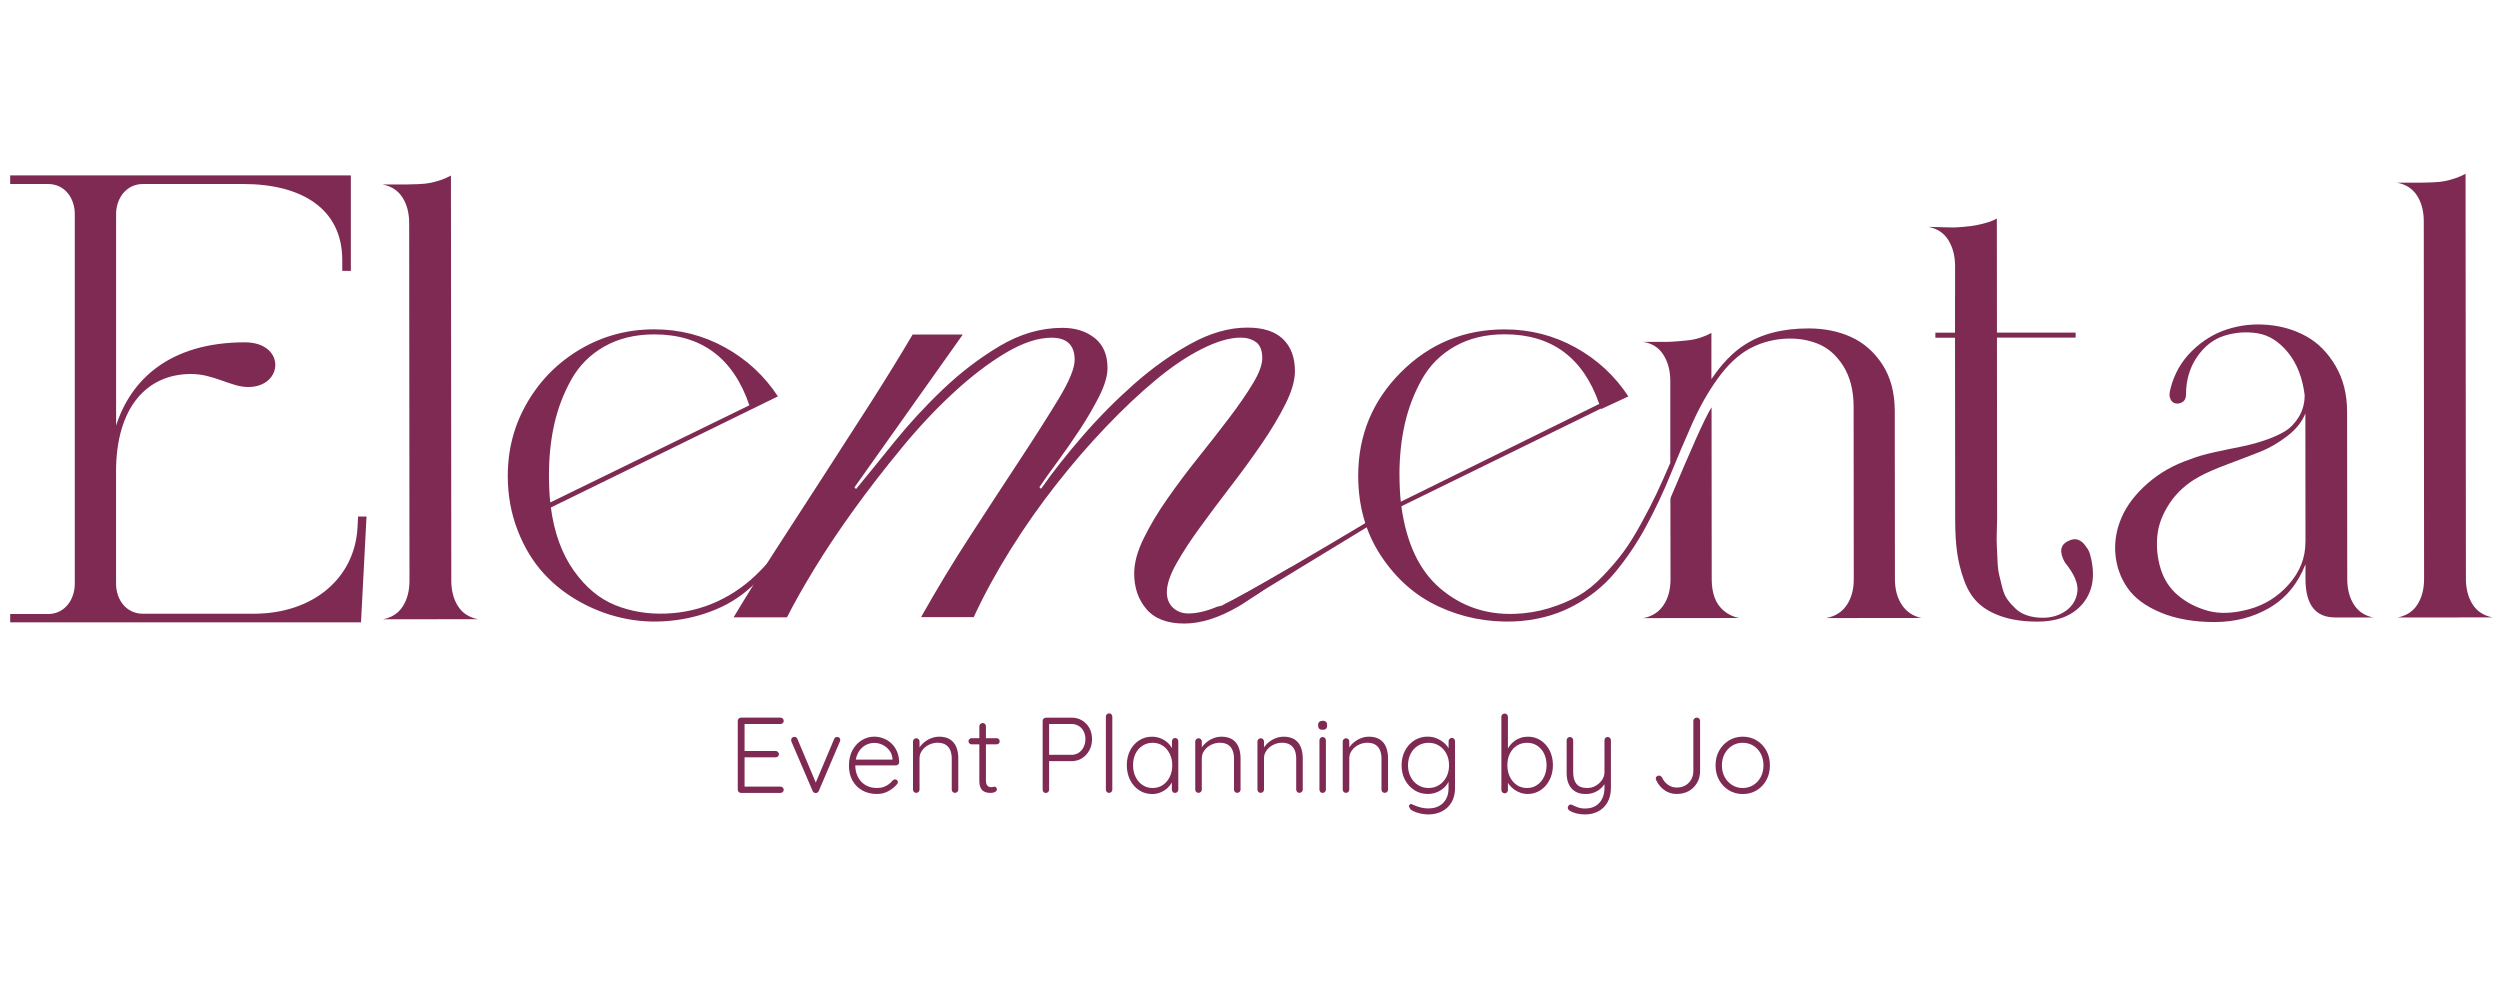 <?xml version="1.0" encoding="utf-8"?>
<svg xmlns="http://www.w3.org/2000/svg" fill="none" height="100%" overflow="visible" preserveAspectRatio="none" style="display: block;" viewBox="0 0 250 99" width="100%">
<g id="ELM 1">
<g id="Group">
<path d="M74.099 71.763H78.04C78.132 71.763 78.214 71.794 78.276 71.855C78.342 71.917 78.373 71.993 78.373 72.085C78.373 72.178 78.342 72.254 78.276 72.311C78.209 72.367 78.132 72.397 78.04 72.397H74.349L74.457 72.213V75.236L74.339 75.098H77.559C77.651 75.098 77.733 75.128 77.794 75.195C77.861 75.261 77.892 75.333 77.892 75.42C77.892 75.512 77.861 75.589 77.794 75.645C77.728 75.701 77.651 75.732 77.559 75.732H74.36L74.457 75.624V78.723L74.401 78.657H78.04C78.132 78.657 78.214 78.688 78.276 78.754C78.342 78.82 78.373 78.892 78.373 78.979C78.373 79.071 78.342 79.148 78.276 79.204C78.209 79.26 78.132 79.291 78.04 79.291H74.099C74.006 79.291 73.93 79.26 73.868 79.194C73.807 79.127 73.776 79.056 73.776 78.969V72.085C73.776 71.999 73.807 71.922 73.868 71.861C73.93 71.794 74.006 71.763 74.099 71.763Z" fill="#7E2A53" id="Vector"/>
<path d="M79.443 73.681C79.499 73.681 79.555 73.696 79.617 73.737C79.673 73.773 79.719 73.829 79.745 73.901L81.629 78.376L81.49 78.463L83.415 73.901C83.472 73.758 83.579 73.691 83.728 73.696C83.799 73.696 83.866 73.722 83.932 73.773C83.999 73.824 84.029 73.886 84.029 73.968C84.029 74.008 84.024 74.044 84.014 74.075C84.004 74.106 83.994 74.131 83.989 74.152L81.879 79.097C81.823 79.225 81.726 79.296 81.588 79.301C81.521 79.306 81.46 79.291 81.393 79.255C81.327 79.214 81.286 79.163 81.265 79.102L79.146 74.167C79.146 74.167 79.131 74.121 79.126 74.09C79.12 74.059 79.115 74.034 79.115 74.003C79.115 73.927 79.146 73.855 79.202 73.788C79.259 73.722 79.341 73.691 79.448 73.691L79.443 73.681Z" fill="#7E2A53" id="Vector_2"/>
<path d="M87.7 79.398C87.147 79.398 86.661 79.281 86.236 79.046C85.811 78.81 85.483 78.478 85.248 78.053C85.012 77.629 84.895 77.138 84.895 76.57C84.895 75.962 85.012 75.44 85.253 75.011C85.494 74.581 85.806 74.249 86.19 74.013C86.574 73.783 86.983 73.666 87.413 73.666C87.731 73.666 88.038 73.722 88.335 73.835C88.632 73.947 88.898 74.111 89.133 74.331C89.369 74.55 89.553 74.816 89.691 75.133C89.829 75.451 89.906 75.814 89.922 76.228C89.916 76.315 89.881 76.386 89.814 76.448C89.748 76.509 89.676 76.54 89.589 76.54H85.273L85.145 75.957H89.389L89.251 76.085V75.87C89.215 75.532 89.103 75.246 88.918 75.016C88.734 74.786 88.509 74.602 88.248 74.479C87.987 74.356 87.71 74.29 87.424 74.29C87.209 74.29 86.988 74.331 86.763 74.418C86.538 74.504 86.333 74.637 86.149 74.822C85.965 75.006 85.816 75.236 85.704 75.522C85.591 75.803 85.529 76.141 85.529 76.529C85.529 76.954 85.616 77.338 85.785 77.68C85.959 78.023 86.205 78.299 86.533 78.498C86.86 78.698 87.249 78.8 87.7 78.8C87.951 78.8 88.176 78.764 88.371 78.693C88.57 78.621 88.744 78.524 88.898 78.406C89.051 78.289 89.179 78.166 89.282 78.033C89.359 77.966 89.435 77.936 89.507 77.936C89.584 77.936 89.65 77.966 89.707 78.023C89.763 78.079 89.788 78.145 89.788 78.217C89.788 78.304 89.753 78.381 89.681 78.442C89.466 78.698 89.184 78.923 88.841 79.112C88.499 79.301 88.12 79.398 87.71 79.398H87.7Z" fill="#7E2A53" id="Vector_3"/>
<path d="M93.889 73.666C94.365 73.666 94.739 73.763 95.025 73.952C95.307 74.141 95.512 74.402 95.64 74.724C95.768 75.052 95.829 75.41 95.829 75.803V78.964C95.829 79.051 95.798 79.127 95.732 79.189C95.665 79.255 95.594 79.286 95.507 79.286C95.404 79.286 95.327 79.255 95.266 79.189C95.204 79.122 95.174 79.051 95.174 78.964V75.834C95.174 75.548 95.128 75.287 95.035 75.046C94.943 74.811 94.79 74.622 94.585 74.484C94.375 74.346 94.099 74.274 93.756 74.274C93.449 74.274 93.157 74.346 92.88 74.484C92.604 74.622 92.379 74.811 92.21 75.046C92.036 75.282 91.954 75.543 91.954 75.834V78.964C91.954 79.051 91.923 79.127 91.857 79.189C91.79 79.255 91.718 79.286 91.631 79.286C91.529 79.286 91.452 79.255 91.391 79.189C91.329 79.122 91.299 79.051 91.299 78.964V74.146C91.299 74.059 91.329 73.983 91.396 73.921C91.462 73.855 91.539 73.824 91.631 73.824C91.724 73.824 91.8 73.855 91.862 73.921C91.923 73.988 91.954 74.059 91.954 74.146V75.052L91.708 75.44C91.724 75.21 91.795 74.99 91.928 74.781C92.061 74.571 92.23 74.382 92.44 74.213C92.65 74.044 92.88 73.911 93.136 73.814C93.392 73.717 93.648 73.671 93.904 73.671L93.889 73.666Z" fill="#7E2A53" id="Vector_4"/>
<path d="M97.16 73.819H99.668C99.755 73.819 99.827 73.85 99.883 73.911C99.94 73.973 99.97 74.044 99.97 74.131C99.97 74.218 99.94 74.29 99.883 74.346C99.827 74.402 99.755 74.433 99.668 74.433H97.16C97.073 74.433 97.001 74.402 96.94 74.341C96.878 74.279 96.848 74.208 96.848 74.121C96.848 74.034 96.878 73.962 96.94 73.906C97.001 73.85 97.073 73.819 97.16 73.819ZM98.271 72.3C98.363 72.3 98.44 72.331 98.501 72.397C98.563 72.464 98.593 72.536 98.593 72.623V78.023C98.593 78.222 98.619 78.376 98.675 78.473C98.731 78.57 98.798 78.642 98.885 78.672C98.972 78.703 99.059 78.718 99.141 78.718C99.197 78.718 99.249 78.708 99.295 78.693C99.341 78.677 99.392 78.667 99.448 78.667C99.515 78.667 99.566 78.693 99.617 78.744C99.663 78.795 99.689 78.862 99.689 78.938C99.689 79.04 99.632 79.122 99.515 79.189C99.402 79.255 99.264 79.291 99.105 79.291C99.039 79.291 98.941 79.286 98.813 79.276C98.685 79.266 98.552 79.225 98.414 79.158C98.276 79.092 98.163 78.969 98.071 78.8C97.979 78.631 97.933 78.381 97.933 78.059V72.628C97.933 72.541 97.964 72.464 98.03 72.403C98.097 72.336 98.174 72.305 98.266 72.305L98.271 72.3Z" fill="#7E2A53" id="Vector_5"/>
<path d="M107.137 71.763C107.536 71.763 107.895 71.855 108.202 72.04C108.509 72.224 108.755 72.474 108.934 72.796C109.113 73.119 109.205 73.492 109.205 73.916C109.205 74.341 109.113 74.694 108.934 75.031C108.755 75.364 108.509 75.629 108.202 75.824C107.895 76.018 107.536 76.115 107.137 76.115H104.854L104.91 76.018V78.974C104.91 79.061 104.879 79.138 104.813 79.199C104.746 79.266 104.675 79.296 104.588 79.296C104.485 79.296 104.409 79.266 104.352 79.199C104.296 79.132 104.265 79.061 104.265 78.974V72.091C104.265 72.004 104.296 71.927 104.357 71.866C104.419 71.799 104.496 71.769 104.588 71.769H107.137V71.763ZM107.137 75.486C107.419 75.486 107.659 75.415 107.869 75.277C108.079 75.138 108.243 74.949 108.36 74.709C108.478 74.469 108.54 74.208 108.54 73.916C108.54 73.615 108.478 73.354 108.36 73.124C108.243 72.894 108.079 72.72 107.869 72.592C107.659 72.464 107.419 72.397 107.137 72.397H104.854L104.91 72.311V75.548L104.844 75.481H107.137V75.486Z" fill="#7E2A53" id="Vector_6"/>
<path d="M111.232 78.969C111.232 79.056 111.202 79.132 111.135 79.194C111.068 79.26 110.997 79.291 110.91 79.291C110.818 79.291 110.741 79.26 110.679 79.194C110.618 79.127 110.587 79.056 110.587 78.969V71.656C110.587 71.569 110.618 71.492 110.685 71.431C110.751 71.365 110.823 71.334 110.91 71.334C111.002 71.334 111.079 71.365 111.14 71.431C111.202 71.497 111.232 71.569 111.232 71.656V78.969Z" fill="#7E2A53" id="Vector_7"/>
<path d="M117.508 73.799C117.6 73.799 117.677 73.829 117.739 73.896C117.8 73.962 117.831 74.039 117.831 74.131V78.969C117.831 79.056 117.8 79.132 117.733 79.194C117.667 79.26 117.595 79.291 117.508 79.291C117.406 79.291 117.329 79.26 117.273 79.194C117.216 79.127 117.186 79.056 117.186 78.969V77.69L117.37 77.614C117.37 77.808 117.314 78.007 117.201 78.222C117.088 78.432 116.935 78.626 116.745 78.805C116.551 78.979 116.326 79.122 116.065 79.235C115.804 79.347 115.522 79.403 115.22 79.403C114.734 79.403 114.293 79.281 113.915 79.025C113.531 78.775 113.229 78.432 113.009 77.992C112.788 77.552 112.681 77.061 112.681 76.519C112.681 75.977 112.794 75.466 113.014 75.041C113.234 74.617 113.536 74.279 113.92 74.034C114.299 73.788 114.729 73.671 115.2 73.671C115.507 73.671 115.798 73.727 116.065 73.835C116.331 73.942 116.571 74.09 116.771 74.274C116.971 74.458 117.129 74.673 117.247 74.913C117.36 75.154 117.421 75.404 117.421 75.66L117.196 75.496V74.131C117.196 74.039 117.227 73.957 117.283 73.896C117.339 73.835 117.421 73.799 117.518 73.799H117.508ZM115.266 78.8C115.645 78.8 115.983 78.703 116.28 78.504C116.577 78.304 116.807 78.033 116.976 77.685C117.145 77.338 117.227 76.949 117.227 76.519C117.227 76.09 117.14 75.727 116.976 75.384C116.807 75.041 116.577 74.775 116.28 74.576C115.983 74.377 115.65 74.279 115.266 74.279C114.882 74.279 114.555 74.377 114.258 74.566C113.961 74.755 113.725 75.021 113.556 75.358C113.387 75.696 113.305 76.085 113.305 76.519C113.305 76.954 113.387 77.338 113.556 77.685C113.725 78.033 113.956 78.304 114.253 78.504C114.549 78.703 114.882 78.8 115.266 78.8Z" fill="#7E2A53" id="Vector_8"/>
<path d="M122.115 73.666C122.586 73.666 122.965 73.763 123.252 73.952C123.533 74.141 123.738 74.402 123.866 74.724C123.989 75.052 124.056 75.41 124.056 75.803V78.964C124.056 79.051 124.025 79.127 123.958 79.189C123.892 79.25 123.82 79.286 123.733 79.286C123.631 79.286 123.554 79.255 123.492 79.189C123.431 79.122 123.4 79.051 123.4 78.964V75.834C123.4 75.548 123.354 75.287 123.262 75.046C123.17 74.811 123.016 74.622 122.812 74.484C122.602 74.346 122.325 74.274 121.982 74.274C121.675 74.274 121.383 74.346 121.107 74.484C120.831 74.622 120.605 74.811 120.436 75.046C120.262 75.282 120.18 75.543 120.18 75.834V78.964C120.18 79.051 120.15 79.127 120.083 79.189C120.017 79.255 119.945 79.286 119.858 79.286C119.756 79.286 119.679 79.255 119.617 79.189C119.556 79.122 119.525 79.051 119.525 78.964V74.146C119.525 74.059 119.556 73.983 119.622 73.921C119.689 73.855 119.766 73.824 119.858 73.824C119.95 73.824 120.027 73.855 120.088 73.921C120.15 73.988 120.18 74.059 120.18 74.146V75.052L119.935 75.44C119.95 75.21 120.022 74.99 120.155 74.781C120.288 74.571 120.457 74.382 120.667 74.213C120.877 74.044 121.107 73.911 121.363 73.814C121.619 73.717 121.875 73.671 122.131 73.671L122.115 73.666Z" fill="#7E2A53" id="Vector_9"/>
<path d="M128.335 73.666C128.806 73.666 129.185 73.763 129.472 73.952C129.753 74.141 129.958 74.402 130.086 74.724C130.209 75.052 130.275 75.41 130.275 75.803V78.964C130.275 79.051 130.244 79.127 130.178 79.189C130.111 79.25 130.04 79.286 129.953 79.286C129.85 79.286 129.774 79.255 129.712 79.189C129.651 79.122 129.62 79.051 129.62 78.964V75.834C129.62 75.548 129.574 75.287 129.482 75.046C129.39 74.811 129.236 74.622 129.031 74.484C128.821 74.346 128.545 74.274 128.202 74.274C127.895 74.274 127.603 74.346 127.327 74.484C127.05 74.622 126.825 74.811 126.656 75.046C126.482 75.282 126.4 75.543 126.4 75.834V78.964C126.4 79.051 126.369 79.127 126.303 79.189C126.236 79.255 126.165 79.286 126.078 79.286C125.975 79.286 125.898 79.255 125.837 79.189C125.776 79.122 125.745 79.051 125.745 78.964V74.146C125.745 74.059 125.776 73.983 125.842 73.921C125.909 73.855 125.985 73.824 126.078 73.824C126.17 73.824 126.246 73.855 126.308 73.921C126.369 73.988 126.4 74.059 126.4 74.146V75.052L126.154 75.44C126.17 75.21 126.241 74.99 126.374 74.781C126.508 74.571 126.676 74.382 126.886 74.213C127.096 74.044 127.327 73.911 127.583 73.814C127.839 73.717 128.094 73.671 128.35 73.671L128.335 73.666Z" fill="#7E2A53" id="Vector_10"/>
<path d="M132.267 72.981C132.118 72.981 132 72.945 131.929 72.878C131.852 72.812 131.816 72.709 131.816 72.582V72.474C131.816 72.346 131.857 72.244 131.939 72.178C132.021 72.111 132.133 72.075 132.277 72.075C132.42 72.075 132.517 72.111 132.594 72.178C132.671 72.244 132.707 72.346 132.707 72.474V72.582C132.707 72.709 132.671 72.812 132.594 72.878C132.517 72.945 132.41 72.981 132.267 72.981ZM132.589 78.969C132.589 79.056 132.558 79.132 132.492 79.194C132.425 79.26 132.354 79.291 132.267 79.291C132.164 79.291 132.087 79.26 132.031 79.194C131.975 79.127 131.944 79.056 131.944 78.969V74.024C131.944 73.937 131.975 73.86 132.036 73.799C132.098 73.732 132.174 73.701 132.267 73.701C132.359 73.701 132.435 73.732 132.497 73.799C132.558 73.865 132.589 73.937 132.589 74.024V78.969Z" fill="#7E2A53" id="Vector_11"/>
<path d="M136.863 73.666C137.334 73.666 137.713 73.763 138 73.952C138.281 74.141 138.486 74.402 138.614 74.724C138.737 75.052 138.804 75.41 138.804 75.803V78.964C138.804 79.051 138.773 79.127 138.706 79.189C138.64 79.25 138.568 79.286 138.481 79.286C138.379 79.286 138.302 79.255 138.24 79.189C138.179 79.122 138.148 79.051 138.148 78.964V75.834C138.148 75.548 138.102 75.287 138.01 75.046C137.918 74.811 137.764 74.622 137.56 74.484C137.35 74.346 137.073 74.274 136.73 74.274C136.423 74.274 136.131 74.346 135.855 74.484C135.579 74.622 135.353 74.811 135.184 75.046C135.01 75.282 134.928 75.543 134.928 75.834V78.964C134.928 79.051 134.898 79.127 134.831 79.189C134.765 79.255 134.693 79.286 134.606 79.286C134.504 79.286 134.427 79.255 134.365 79.189C134.304 79.122 134.273 79.051 134.273 78.964V74.146C134.273 74.059 134.304 73.983 134.37 73.921C134.437 73.855 134.514 73.824 134.606 73.824C134.698 73.824 134.775 73.855 134.836 73.921C134.898 73.988 134.928 74.059 134.928 74.146V75.052L134.683 75.44C134.698 75.21 134.77 74.99 134.903 74.781C135.036 74.571 135.205 74.382 135.415 74.213C135.625 74.044 135.855 73.911 136.111 73.814C136.367 73.717 136.623 73.671 136.879 73.671L136.863 73.666Z" fill="#7E2A53" id="Vector_12"/>
<path d="M142.781 73.666C143.098 73.666 143.39 73.722 143.662 73.835C143.933 73.947 144.173 74.09 144.378 74.264C144.583 74.438 144.742 74.627 144.859 74.822C144.972 75.021 145.033 75.205 145.033 75.384L144.859 75.128V74.126C144.859 74.034 144.89 73.952 144.952 73.891C145.013 73.829 145.09 73.794 145.182 73.794C145.284 73.794 145.361 73.824 145.417 73.891C145.474 73.957 145.504 74.034 145.504 74.126V78.795C145.504 79.363 145.387 79.843 145.151 80.237C144.916 80.631 144.593 80.933 144.189 81.137C143.784 81.342 143.324 81.444 142.807 81.444C142.556 81.444 142.29 81.413 142.013 81.347C141.737 81.28 141.501 81.198 141.302 81.101C141.102 80.999 140.995 80.897 140.974 80.789C140.918 80.723 140.892 80.662 140.892 80.6C140.892 80.539 140.928 80.488 140.984 80.447C141.051 80.396 141.123 80.391 141.204 80.431C141.286 80.472 141.409 80.523 141.563 80.585C141.629 80.605 141.721 80.641 141.849 80.682C141.977 80.723 142.121 80.764 142.29 80.794C142.459 80.825 142.638 80.841 142.822 80.841C143.462 80.841 143.958 80.656 144.317 80.288C144.675 79.92 144.854 79.434 144.854 78.841V77.808L144.972 77.839C144.906 78.089 144.798 78.309 144.65 78.504C144.501 78.698 144.322 78.862 144.127 78.994C143.928 79.127 143.713 79.23 143.482 79.296C143.247 79.363 143.017 79.398 142.786 79.398C142.29 79.398 141.844 79.276 141.445 79.02C141.046 78.764 140.733 78.427 140.503 77.997C140.273 77.568 140.16 77.077 140.16 76.524C140.16 75.972 140.273 75.491 140.503 75.057C140.733 74.622 141.046 74.284 141.44 74.034C141.834 73.788 142.279 73.661 142.776 73.661L142.781 73.666ZM142.858 74.279C142.464 74.279 142.11 74.377 141.798 74.571C141.486 74.765 141.24 75.031 141.066 75.374C140.892 75.716 140.8 76.1 140.8 76.529C140.8 76.959 140.887 77.348 141.066 77.69C141.24 78.033 141.486 78.304 141.798 78.504C142.11 78.703 142.464 78.8 142.858 78.8C143.252 78.8 143.595 78.703 143.902 78.509C144.209 78.314 144.455 78.048 144.634 77.706C144.813 77.363 144.906 76.974 144.906 76.529C144.906 76.085 144.813 75.696 144.634 75.358C144.455 75.021 144.209 74.76 143.902 74.566C143.595 74.371 143.247 74.279 142.858 74.279Z" fill="#7E2A53" id="Vector_13"/>
<path d="M152.763 73.666C153.25 73.666 153.685 73.788 154.058 74.029C154.437 74.274 154.734 74.607 154.959 75.036C155.179 75.461 155.292 75.957 155.292 76.514C155.292 77.072 155.179 77.552 154.959 77.987C154.739 78.422 154.437 78.769 154.053 79.02C153.674 79.271 153.244 79.398 152.774 79.398C152.523 79.398 152.282 79.358 152.057 79.281C151.832 79.204 151.627 79.097 151.437 78.964C151.253 78.831 151.084 78.677 150.941 78.498C150.798 78.319 150.685 78.13 150.598 77.931L150.792 77.782V78.999C150.792 79.092 150.762 79.173 150.7 79.235C150.639 79.301 150.562 79.332 150.47 79.332C150.378 79.332 150.296 79.301 150.234 79.235C150.168 79.168 150.137 79.092 150.137 78.999V71.676C150.137 71.59 150.168 71.513 150.229 71.451C150.291 71.385 150.373 71.354 150.47 71.354C150.562 71.354 150.639 71.385 150.7 71.451C150.762 71.518 150.792 71.59 150.792 71.676V75.277L150.644 75.19C150.716 74.97 150.823 74.765 150.961 74.581C151.1 74.397 151.263 74.239 151.453 74.1C151.637 73.962 151.842 73.86 152.067 73.783C152.287 73.707 152.523 73.671 152.768 73.671L152.763 73.666ZM152.707 74.279C152.318 74.279 151.98 74.377 151.683 74.566C151.386 74.755 151.156 75.021 150.987 75.358C150.818 75.696 150.736 76.085 150.736 76.519C150.736 76.954 150.818 77.338 150.987 77.685C151.156 78.033 151.386 78.304 151.683 78.504C151.975 78.703 152.318 78.8 152.707 78.8C153.096 78.8 153.424 78.698 153.715 78.498C154.007 78.299 154.238 78.023 154.407 77.675C154.575 77.327 154.657 76.944 154.657 76.519C154.657 76.095 154.57 75.696 154.407 75.358C154.243 75.021 154.007 74.76 153.715 74.566C153.424 74.371 153.091 74.279 152.707 74.279Z" fill="#7E2A53" id="Vector_14"/>
<path d="M160.769 73.701C160.862 73.701 160.938 73.732 161 73.799C161.061 73.865 161.092 73.937 161.092 74.024V78.764C161.092 79.347 160.979 79.833 160.749 80.232C160.519 80.631 160.212 80.933 159.822 81.137C159.433 81.342 158.993 81.444 158.497 81.444C158.189 81.444 157.903 81.408 157.642 81.342C157.381 81.275 157.166 81.188 157.002 81.091C156.915 81.04 156.853 80.979 156.807 80.902C156.766 80.825 156.761 80.749 156.797 80.672C156.833 80.57 156.889 80.503 156.966 80.472C157.043 80.442 157.12 80.442 157.196 80.477C157.319 80.544 157.493 80.621 157.724 80.713C157.954 80.805 158.215 80.851 158.512 80.851C158.906 80.851 159.249 80.769 159.536 80.605C159.822 80.442 160.048 80.201 160.206 79.889C160.37 79.577 160.447 79.204 160.447 78.775V78.002L160.524 78.273C160.416 78.488 160.263 78.683 160.063 78.856C159.863 79.03 159.638 79.163 159.387 79.26C159.137 79.358 158.865 79.403 158.579 79.403C158.149 79.403 157.79 79.317 157.509 79.138C157.227 78.964 157.012 78.718 156.874 78.411C156.736 78.105 156.664 77.742 156.664 77.327V74.024C156.664 73.937 156.695 73.86 156.756 73.799C156.818 73.732 156.899 73.701 156.997 73.701C157.089 73.701 157.166 73.732 157.227 73.799C157.289 73.865 157.319 73.937 157.319 74.024V77.23C157.319 77.731 157.427 78.12 157.647 78.391C157.867 78.662 158.22 78.8 158.717 78.8C159.024 78.8 159.311 78.728 159.567 78.58C159.822 78.432 160.037 78.238 160.201 77.997C160.365 77.757 160.447 77.501 160.447 77.23V74.024C160.447 73.937 160.478 73.86 160.534 73.799C160.59 73.732 160.672 73.701 160.769 73.701Z" fill="#7E2A53" id="Vector_15"/>
<path d="M167.67 79.398C167.22 79.398 166.81 79.276 166.452 79.02C166.093 78.769 165.822 78.442 165.633 78.043C165.597 77.977 165.576 77.921 165.576 77.859C165.576 77.767 165.612 77.69 165.684 77.639C165.755 77.583 165.827 77.557 165.899 77.557C165.97 77.557 166.032 77.573 166.078 77.614C166.124 77.655 166.165 77.69 166.201 77.742C166.339 78.043 166.534 78.289 166.79 78.473C167.045 78.657 167.337 78.754 167.665 78.754C167.993 78.754 168.284 78.683 168.53 78.544C168.776 78.406 168.975 78.207 169.119 77.956C169.262 77.706 169.334 77.419 169.334 77.097V72.085C169.334 71.999 169.364 71.922 169.431 71.861C169.498 71.794 169.579 71.763 169.677 71.763C169.774 71.763 169.856 71.794 169.917 71.861C169.979 71.927 170.009 71.999 170.009 72.085V77.097C170.009 77.542 169.907 77.936 169.707 78.284C169.508 78.631 169.231 78.902 168.878 79.102C168.525 79.301 168.12 79.398 167.66 79.398H167.67Z" fill="#7E2A53" id="Vector_16"/>
<path d="M176.992 76.54C176.992 77.087 176.874 77.573 176.639 78.007C176.403 78.442 176.081 78.78 175.671 79.03C175.262 79.276 174.796 79.403 174.274 79.403C173.751 79.403 173.301 79.281 172.891 79.03C172.482 78.78 172.154 78.442 171.914 78.007C171.673 77.573 171.555 77.087 171.555 76.54C171.555 75.993 171.673 75.496 171.914 75.067C172.154 74.637 172.482 74.295 172.891 74.044C173.301 73.794 173.767 73.666 174.274 73.666C174.78 73.666 175.267 73.794 175.671 74.044C176.081 74.295 176.403 74.637 176.639 75.067C176.874 75.496 176.992 75.987 176.992 76.54ZM176.347 76.54C176.347 76.1 176.255 75.711 176.076 75.374C175.896 75.036 175.651 74.765 175.338 74.571C175.026 74.377 174.668 74.279 174.268 74.279C173.869 74.279 173.531 74.377 173.214 74.571C172.897 74.765 172.651 75.031 172.467 75.374C172.282 75.716 172.19 76.105 172.19 76.54C172.19 76.974 172.282 77.363 172.467 77.701C172.651 78.038 172.897 78.304 173.214 78.504C173.531 78.703 173.879 78.8 174.268 78.8C174.658 78.8 175.026 78.703 175.338 78.504C175.651 78.304 175.896 78.038 176.076 77.701C176.255 77.363 176.347 76.974 176.347 76.54Z" fill="#7E2A53" id="Vector_17"/>
</g>
<g id="Group_2">
<path d="M40.917 22.312C40.917 21.299 40.691 20.44 40.246 19.745C39.801 19.049 39.135 18.615 38.245 18.446H39.386C39.98 18.446 40.4 18.446 40.656 18.446C40.912 18.446 41.29 18.436 41.797 18.415C42.304 18.395 42.719 18.354 43.036 18.287C43.353 18.221 43.702 18.129 44.08 18.001C44.459 17.873 44.797 17.725 45.094 17.556L45.13 58.053C45.13 59.066 45.355 59.925 45.8 60.62C46.246 61.316 46.911 61.75 47.802 61.919L38.285 61.929C39.171 61.761 39.842 61.326 40.282 60.63C40.727 59.935 40.947 59.076 40.947 58.063L40.917 22.322V22.312Z" fill="#7E2A53" id="Vector_18"/>
<path d="M65.412 32.934C67.951 32.934 70.305 33.532 72.486 34.734C74.667 35.935 76.433 37.572 77.789 39.638L75.061 40.973L55.086 50.75C55.424 53.287 56.192 55.389 57.374 57.056C58.557 58.723 59.934 59.874 61.501 60.508C63.067 61.142 64.756 61.423 66.579 61.357C68.396 61.29 70.111 60.891 71.718 60.15C73.326 59.408 74.764 58.385 76.028 57.071C77.298 55.762 78.475 54.668 78.982 53.062L79.069 53.016C78.353 54.79 77.38 56.345 76.156 57.675C74.933 59.004 73.597 60.012 72.163 60.687C70.725 61.362 69.184 61.812 67.536 62.021C65.888 62.236 64.28 62.195 62.714 61.899C61.147 61.607 59.637 61.07 58.178 60.288C56.719 59.505 55.45 58.529 54.37 57.342C53.289 56.161 52.419 54.724 51.764 53.036C51.109 51.349 50.776 49.528 50.776 47.585C50.776 44.92 51.426 42.471 52.737 40.231C54.047 37.991 55.818 36.217 58.06 34.902C60.303 33.593 62.755 32.934 65.417 32.934H65.412ZM55.025 50.244L74.938 40.528C73.326 35.797 70.152 33.435 65.417 33.44C63.512 33.44 61.854 33.844 60.436 34.647C59.018 35.45 57.922 36.549 57.139 37.945C56.356 39.341 55.788 40.829 55.429 42.415C55.071 44 54.892 45.723 54.897 47.58C54.897 48.511 54.938 49.395 55.025 50.244Z" fill="#7E2A53" id="Vector_19"/>
<path d="M121.675 60.687C120.626 61.127 119.674 61.346 118.829 61.346C118.225 61.346 117.718 61.157 117.303 60.774C116.894 60.395 116.684 59.874 116.684 59.219C116.684 58.452 116.996 57.501 117.626 56.381C118.256 55.256 119.049 54.039 120.011 52.724C120.964 51.41 121.993 50.034 123.088 48.613C124.184 47.191 125.207 45.78 126.17 44.378C127.127 42.982 127.92 41.658 128.55 40.395C129.18 39.137 129.492 38.042 129.492 37.112C129.492 35.741 129.093 34.677 128.299 33.905C127.501 33.138 126.308 32.755 124.721 32.76C122.914 32.76 121.03 33.297 119.09 34.365C117.145 35.434 115.251 36.779 113.418 38.395C111.585 40.016 109.855 41.76 108.248 43.617C106.63 45.488 105.248 47.237 104.101 48.884L103.938 48.72C104.378 48.06 104.977 47.217 105.745 46.173C106.512 45.135 107.265 44.051 108.002 42.926C108.744 41.801 109.384 40.691 109.937 39.597C110.485 38.503 110.751 37.572 110.751 36.805C110.751 35.49 110.326 34.493 109.476 33.808C108.622 33.128 107.541 32.78 106.226 32.785C104.091 32.785 102.008 33.394 99.981 34.596C97.953 35.802 96.049 37.255 94.273 38.953C92.486 40.656 90.864 42.425 89.384 44.256C87.905 46.097 86.645 47.641 85.606 48.904L85.442 48.741L96.279 33.455H91.263C90.004 35.593 88.591 37.884 87.034 40.323C85.473 42.757 83.886 45.227 82.269 47.723C80.656 50.213 79.074 52.668 77.508 55.077C75.952 57.49 74.57 59.71 73.361 61.73H78.701C79.361 60.416 80.267 58.805 81.414 56.918C82.566 55.026 83.891 53.041 85.396 50.955C86.901 48.873 88.504 46.807 90.203 44.752C91.897 42.696 93.623 40.86 95.379 39.244C97.124 37.633 98.854 36.314 100.554 35.296C102.253 34.284 103.784 33.772 105.156 33.772C106.692 33.772 107.465 34.509 107.465 35.992C107.465 36.81 106.942 38.088 105.908 39.812C104.864 41.535 103.579 43.565 102.044 45.897C100.518 48.224 98.854 50.755 97.078 53.502C95.297 56.238 93.643 58.979 92.107 61.715H97.37C98.414 59.464 99.648 57.204 101.066 54.934C102.489 52.663 104.009 50.495 105.627 48.439C107.239 46.388 108.898 44.465 110.597 42.686C112.297 40.901 113.956 39.341 115.568 38.001C117.186 36.656 118.737 35.613 120.216 34.877C121.701 34.135 122.981 33.762 124.081 33.762C124.68 33.762 125.197 33.915 125.607 34.217C126.016 34.514 126.226 35.051 126.226 35.813C126.226 36.472 125.914 37.321 125.284 38.359C124.654 39.403 123.861 40.553 122.904 41.811C121.941 43.069 120.923 44.389 119.822 45.759C118.721 47.13 117.703 48.495 116.74 49.871C115.778 51.241 114.99 52.566 114.36 53.855C113.73 55.143 113.418 56.309 113.418 57.347C113.418 58.769 113.828 59.961 114.652 60.922C115.476 61.878 116.74 62.359 118.435 62.354C120.083 62.354 121.87 61.786 123.815 60.666C123.938 60.595 124.066 60.523 124.189 60.441L125.837 59.362C126.922 58.595 128.033 57.705 129.159 56.688C126.113 58.467 123.324 60.047 122.202 60.554L121.685 60.707L121.675 60.687Z" fill="#7E2A53" id="Vector_20"/>
<path d="M182.654 61.796C183.539 61.628 184.215 61.193 184.681 60.497C185.147 59.802 185.377 58.943 185.377 57.93L185.362 40.691C185.362 39.045 185.008 37.669 184.312 36.575C183.611 35.475 182.735 34.728 181.676 34.33C180.616 33.931 179.475 33.782 178.251 33.89C177.023 33.997 175.881 34.345 174.826 34.938C173.726 35.572 172.702 36.554 171.75 37.889C170.798 39.218 169.963 40.691 169.247 42.297C168.53 43.903 167.798 45.616 167.061 47.431C166.324 49.247 165.5 50.991 164.593 52.663C163.687 54.335 162.648 55.864 161.491 57.26C160.329 58.656 158.881 59.797 157.15 60.687C155.415 61.577 153.47 62.062 151.315 62.149C148.694 62.236 146.216 61.74 143.892 60.666C141.563 59.592 139.638 57.905 138.113 55.603C136.587 53.302 135.824 50.633 135.819 47.59C135.819 43.535 137.242 40.078 140.094 37.224C142.945 34.37 146.4 32.939 150.46 32.939C152.999 32.939 155.354 33.537 157.534 34.739C159.715 35.941 161.481 37.577 162.838 39.643L160.109 40.911V40.85L140.135 50.628C140.646 54.345 141.947 57.092 144.046 58.861C146.139 60.636 148.607 61.479 151.437 61.387C152.666 61.346 153.828 61.152 154.924 60.815C156.024 60.477 156.997 60.063 157.841 59.577C158.686 59.091 159.51 58.426 160.314 57.577C161.118 56.734 161.793 55.941 162.341 55.199C162.889 54.458 163.483 53.507 164.117 52.346C164.752 51.185 165.259 50.203 165.638 49.4C166.017 48.597 166.482 47.559 167.03 46.291V38.053C167.02 37.04 166.79 36.176 166.324 35.455C165.858 34.739 165.182 34.314 164.291 34.186H165.433C166.027 34.186 166.447 34.186 166.703 34.186C166.958 34.186 167.348 34.166 167.875 34.12C168.402 34.079 168.817 34.033 169.114 33.992C169.41 33.951 169.748 33.864 170.127 33.736C170.506 33.609 170.844 33.46 171.141 33.291V37.92C172.159 36.396 173.255 35.255 174.443 34.493C176.132 33.394 178.266 32.842 180.846 32.842C182.413 32.842 183.831 33.123 185.095 33.696C186.36 34.268 187.414 35.184 188.238 36.447C189.063 37.715 189.477 39.275 189.477 41.136L189.493 57.93C189.493 58.943 189.728 59.802 190.194 60.497C190.66 61.193 191.315 61.628 192.16 61.796L182.643 61.807L182.654 61.796ZM139.95 47.575C139.95 48.459 139.991 49.329 140.078 50.172L159.925 40.395C158.312 35.751 155.159 33.43 150.465 33.43C148.561 33.43 146.902 33.834 145.484 34.636C144.066 35.439 142.971 36.539 142.187 37.935C141.404 39.331 140.836 40.819 140.478 42.404C140.119 43.99 139.94 45.713 139.945 47.569L139.95 47.575ZM171.171 57.941C171.171 58.615 171.269 59.219 171.458 59.746C171.648 60.272 171.955 60.717 172.38 61.075C172.804 61.433 173.311 61.679 173.905 61.801L164.327 61.812C165.213 61.643 165.889 61.208 166.354 60.513C166.82 59.817 167.051 58.958 167.051 57.946L167.04 49.978C167.04 49.876 167.061 49.774 167.102 49.681C169.052 45.069 170.404 41.939 171.156 40.727L171.171 57.946V57.941Z" fill="#7E2A53" id="Vector_21"/>
<path d="M195.508 29.589V26.613C195.508 25.6 195.282 24.736 194.837 24.015C194.392 23.299 193.726 22.854 192.835 22.685C193.004 22.685 193.383 22.695 193.977 22.716C194.571 22.736 194.99 22.747 195.246 22.747C195.502 22.747 195.881 22.726 196.388 22.68C196.895 22.639 197.309 22.583 197.627 22.522C197.944 22.46 198.292 22.373 198.671 22.266C199.05 22.159 199.388 22.02 199.685 21.852L199.695 33.261H207.563V33.762H199.695L199.71 51.957C199.71 52.126 199.7 52.52 199.68 53.128C199.659 53.742 199.659 54.207 199.68 54.524C199.7 54.842 199.721 55.317 199.746 55.951C199.767 56.585 199.823 57.081 199.905 57.439C199.992 57.797 200.094 58.232 200.222 58.738C200.35 59.245 200.529 59.659 200.765 59.976C200.995 60.293 201.272 60.6 201.589 60.891C201.906 61.188 202.295 61.408 202.761 61.556C203.227 61.704 203.734 61.776 204.282 61.776C205.167 61.776 205.94 61.541 206.595 61.075C207.251 60.61 207.629 59.976 207.737 59.173C207.839 58.37 207.43 57.398 206.498 56.258C205.904 55.205 206.012 54.483 206.816 54.105C207.532 53.721 208.146 53.936 208.658 54.739C208.827 54.949 208.955 55.225 209.037 55.562C209.549 57.506 209.303 59.091 208.31 60.319C207.317 61.546 205.787 62.16 203.713 62.16C202.362 62.16 201.185 61.991 200.191 61.653C199.198 61.316 198.405 60.861 197.811 60.293C197.217 59.725 196.751 58.974 196.414 58.043C196.076 57.112 195.84 56.186 195.712 55.256C195.584 54.325 195.518 53.225 195.518 51.962L195.502 33.772H193.537V33.266H195.502V29.589H195.508Z" fill="#7E2A53" id="Vector_22"/>
<path d="M237.402 61.745H233.532C231.546 61.75 230.548 60.462 230.548 57.884V56.427C229.785 58.37 228.592 59.817 226.964 60.774C225.336 61.725 223.509 62.2 221.477 62.206C219.444 62.211 217.607 61.894 216.081 61.259C214.556 60.625 213.445 59.802 212.749 58.789C212.047 57.777 211.648 56.647 211.54 55.399C211.433 54.151 211.643 52.929 212.17 51.722C212.697 50.515 213.562 49.385 214.771 48.331C215.974 47.273 217.402 46.47 219.05 45.918C219.685 45.662 220.489 45.432 221.461 45.217C222.434 45.007 223.299 44.823 224.062 44.675C224.824 44.527 225.618 44.317 226.442 44.041C227.266 43.765 227.952 43.458 228.505 43.12C229.053 42.783 229.519 42.297 229.897 41.663C230.276 41.029 230.466 40.313 230.466 39.51C230.251 37.776 229.703 36.365 228.812 35.266C227.921 34.166 226.918 33.527 225.797 33.337C224.676 33.148 223.565 33.225 222.465 33.562C221.364 33.9 220.448 34.611 219.705 35.69C218.968 36.769 218.6 38.027 218.6 39.464C218.6 39.97 218.349 40.267 217.837 40.354C217.33 40.395 217.033 40.124 216.946 39.531C216.946 39.321 216.987 39.065 217.074 38.769C217.453 37.331 218.159 36.104 219.199 35.092C220.233 34.074 221.405 33.358 222.715 32.934C224.026 32.509 225.388 32.361 226.806 32.489C228.223 32.617 229.513 33.005 230.676 33.66C231.838 34.314 232.8 35.296 233.563 36.605C234.325 37.914 234.709 39.433 234.709 41.167L234.725 57.9C234.725 58.912 234.95 59.771 235.395 60.467C235.841 61.162 236.506 61.597 237.397 61.766L237.402 61.745ZM230.548 54.212L230.537 41.346C230.199 42.19 229.585 42.952 228.7 43.627C227.814 44.302 226.913 44.823 226.007 45.181C225.096 45.539 224.021 45.953 222.772 46.419C221.523 46.884 220.56 47.309 219.885 47.687C218.656 48.362 217.688 49.242 216.967 50.321C216.25 51.4 215.835 52.489 215.733 53.584C215.625 54.683 215.733 55.772 216.055 56.846C216.378 57.92 216.956 58.82 217.801 59.536C218.646 60.252 219.654 60.769 220.816 61.086C221.978 61.403 223.345 61.346 224.906 60.922C226.468 60.497 227.804 59.664 228.899 58.416C230 57.168 230.548 55.762 230.542 54.202L230.548 54.212Z" fill="#7E2A53" id="Vector_23"/>
<path d="M242.378 22.133C242.378 21.12 242.152 20.261 241.707 19.566C241.262 18.87 240.596 18.436 239.706 18.267H240.847C241.441 18.267 241.861 18.267 242.117 18.267C242.373 18.267 242.751 18.257 243.258 18.236C243.765 18.216 244.18 18.175 244.497 18.108C244.814 18.042 245.162 17.95 245.541 17.822C245.92 17.694 246.258 17.546 246.555 17.377L246.591 57.874C246.591 58.887 246.816 59.746 247.261 60.441C247.707 61.137 248.372 61.571 249.263 61.74L239.747 61.75C240.632 61.582 241.303 61.147 241.743 60.451C242.188 59.756 242.408 58.897 242.408 57.884L242.378 22.143V22.133Z" fill="#7E2A53" id="Vector_24"/>
<path d="M121.675 60.687L122.192 60.533C121.875 60.676 121.685 60.738 121.675 60.687Z" fill="#7E2A53" id="Vector_25"/>
<path d="M140.145 50.612L125.827 59.337L125.479 59.546L122.197 60.533C123.318 60.027 126.108 58.447 129.154 56.667H129.164C134.263 53.696 140.083 50.178 140.083 50.178L140.15 50.623L140.145 50.612Z" fill="#7E2A53" id="Vector_26"/>
<path d="M35.813 51.65H36.653L36.1 62.231H33.591C33.305 62.231 32.998 62.231 32.68 62.231H1.019V61.403H4.802C6.481 61.403 7.479 59.95 7.479 58.365V21.407C7.479 19.822 6.481 18.4 4.802 18.4H1.019V17.541H31.641C31.963 17.541 32.266 17.541 32.552 17.541H35.086V27.088H34.293C34.293 27.088 34.277 27.109 34.267 27.088H34.226V26.009C34.226 20.839 30.126 18.4 24.311 18.4H14.308C12.629 18.4 11.61 19.822 11.61 21.407V42.563C13.059 38.007 16.939 34.233 24.49 34.233C28.59 34.233 28.395 38.702 24.802 38.702C23.108 38.702 21.387 37.398 19.11 37.398C14.671 37.398 11.605 40.753 11.605 47.155V58.365C11.605 59.95 12.608 61.372 14.287 61.372H25.391C31.206 61.372 35.48 57.905 35.752 52.729L35.808 51.65H35.813Z" fill="#7E2A53" id="Vector_27"/>
</g>
</g>
</svg>